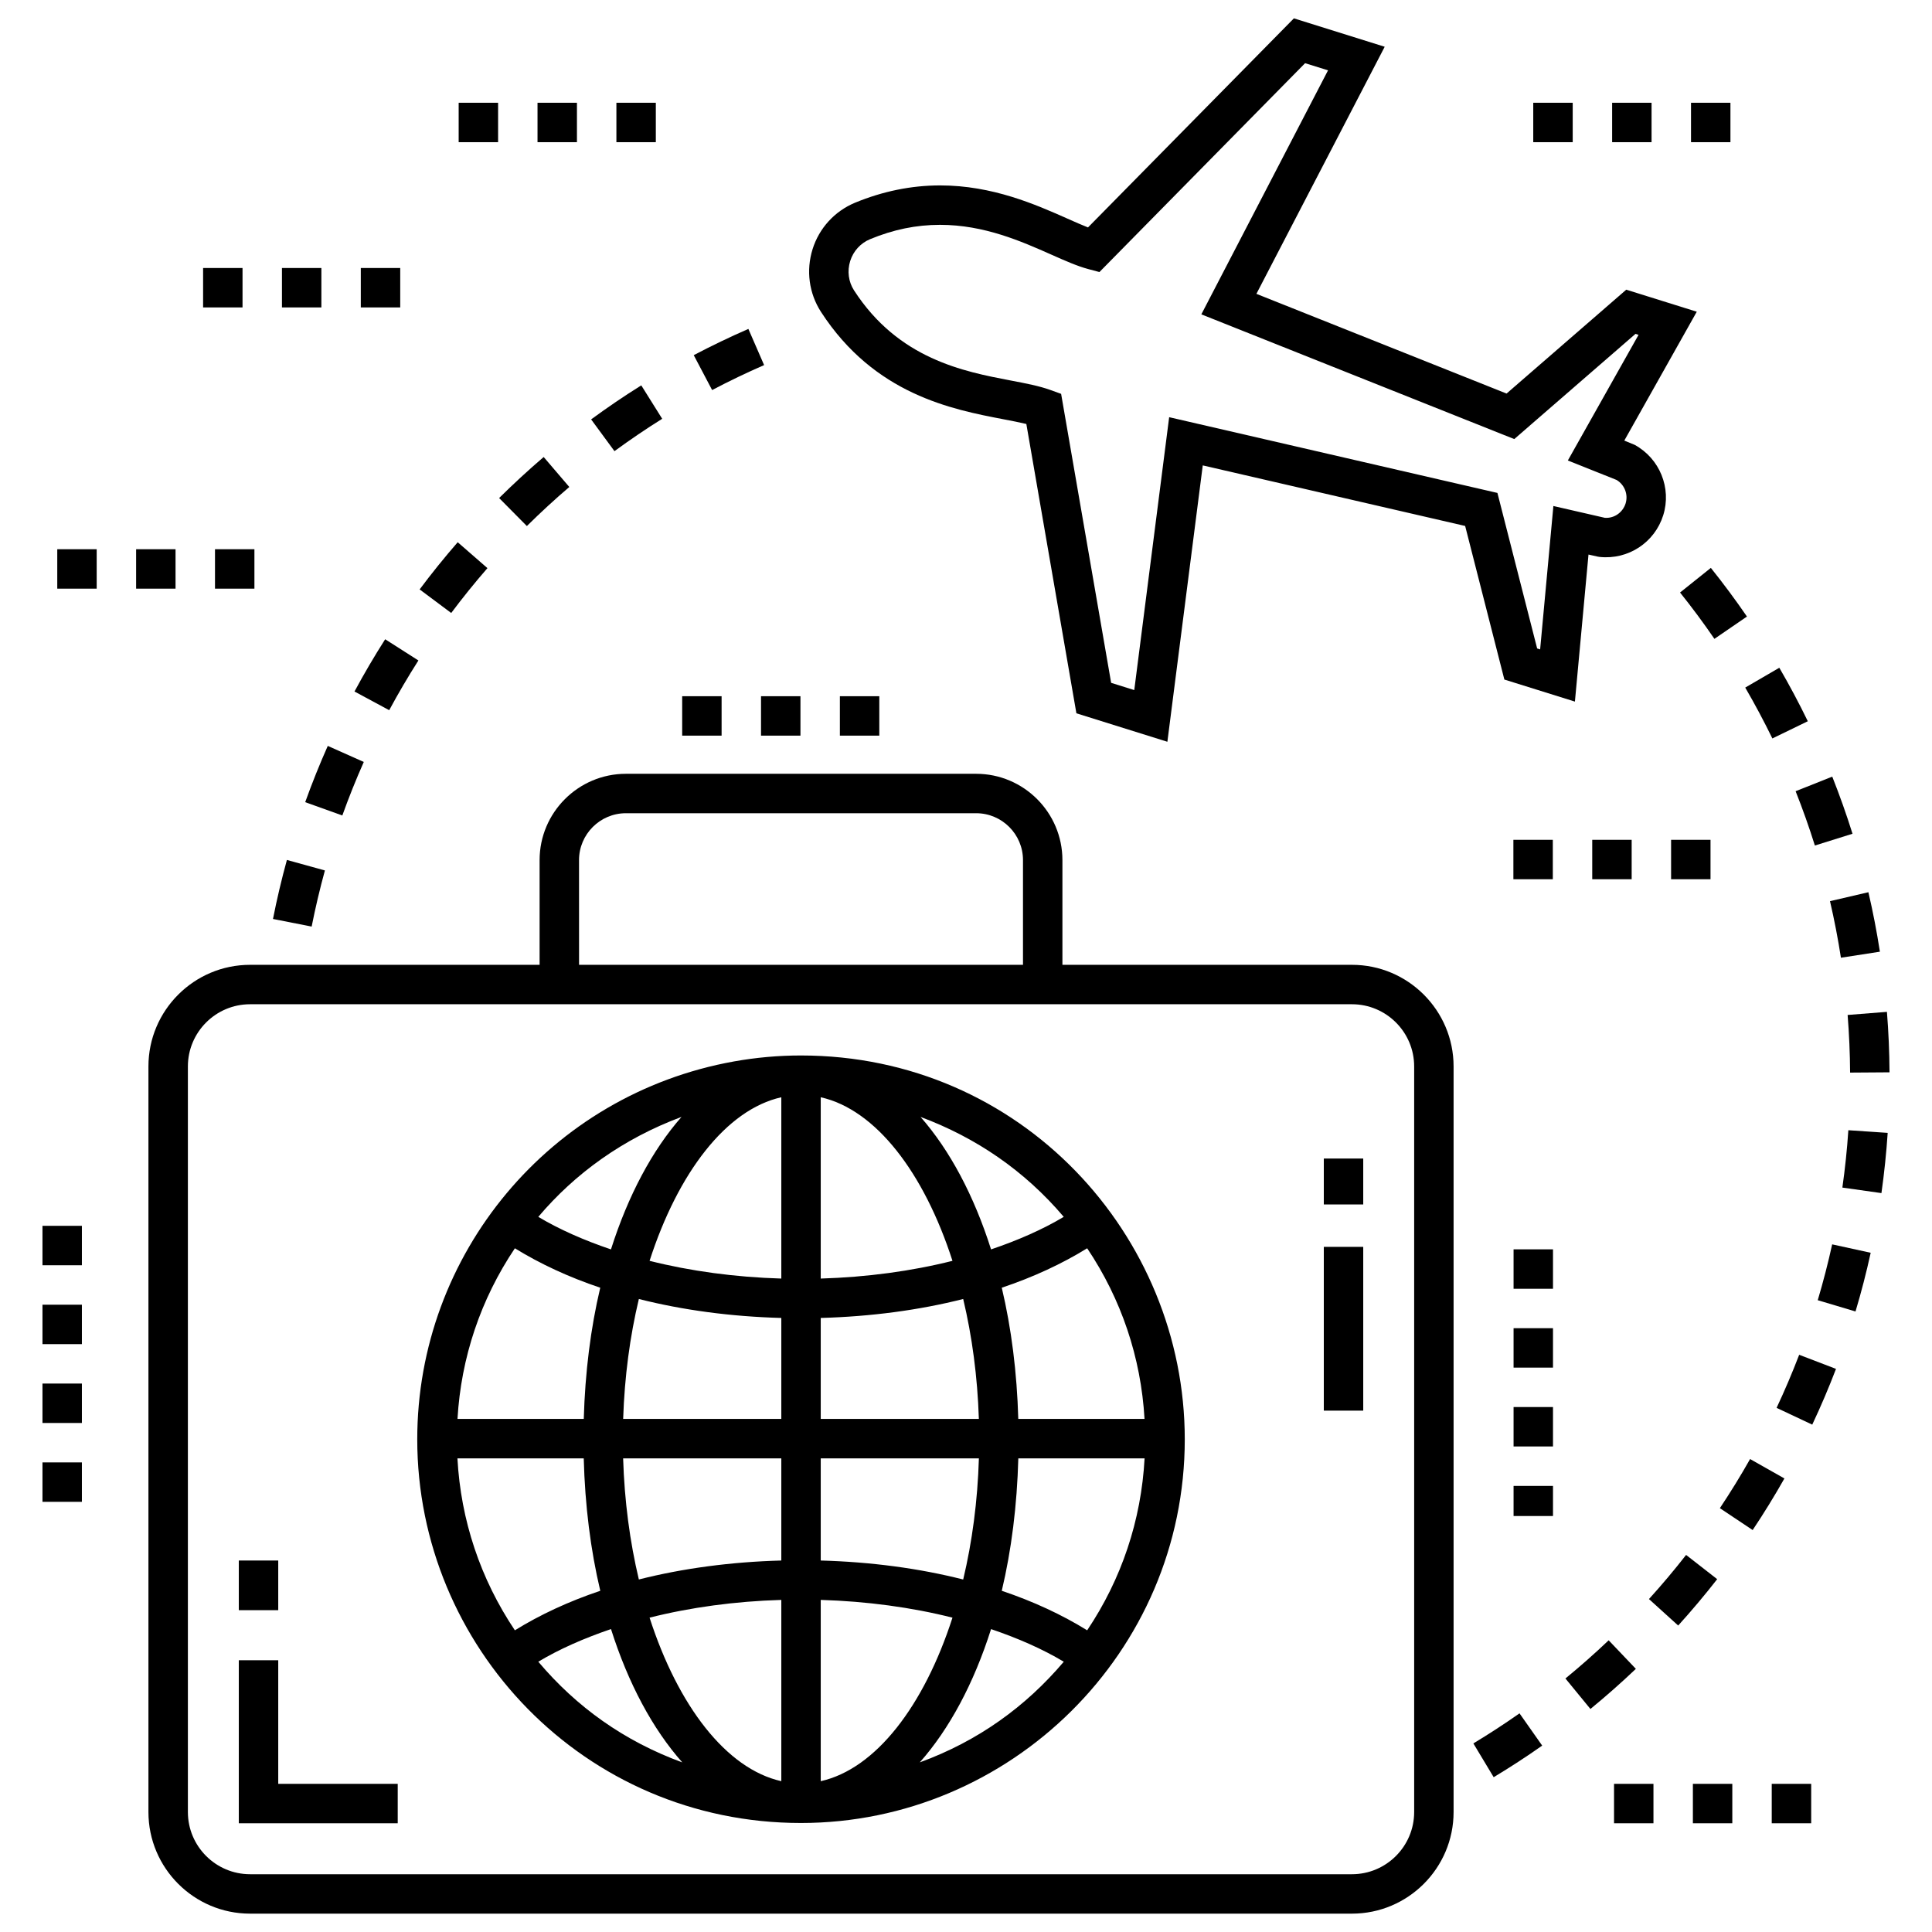<svg xmlns="http://www.w3.org/2000/svg" width="64" height="64" viewBox="0 0 64 64" fill="none"><path d="M48.152 60.026V35.327C48.152 33.471 46.642 31.961 44.786 31.961H35.194V28.492C35.194 26.916 33.912 25.633 32.336 25.633H20.734C19.158 25.633 17.875 26.916 17.875 28.492V31.961H8.284C6.427 31.961 4.917 33.471 4.917 35.327V60.026C4.917 61.882 6.427 63.392 8.284 63.392H44.786C46.642 63.392 48.152 61.882 48.152 60.026ZM19.181 28.492C19.181 27.636 19.878 26.939 20.734 26.939H32.336C33.192 26.939 33.888 27.636 33.888 28.492V31.961H19.182L19.181 28.492ZM6.224 60.026V35.327C6.224 34.191 7.148 33.267 8.284 33.267H17.875H35.194H44.786C45.922 33.267 46.846 34.191 46.846 35.327V60.026C46.846 61.161 45.922 62.086 44.786 62.086H8.284C7.148 62.086 6.224 61.161 6.224 60.026Z" fill="black"></path><path d="M7.911 51.694H9.217V53.339H7.911V51.694Z" fill="black"></path><path d="M9.217 54.998H7.911V60.398H13.175V59.092H9.217V54.998Z" fill="black"></path><path d="M43.853 41.304H45.159V46.729H43.853V41.304Z" fill="black"></path><path d="M43.853 38.378H45.159V39.899H43.853V38.378Z" fill="black"></path><path d="M26.532 34.964C25.784 34.964 25.043 35.031 24.316 35.161C18.212 36.255 13.822 41.548 13.822 47.679C13.822 54.54 19.346 60.389 26.532 60.389C33.462 60.389 39.247 54.742 39.247 47.679C39.247 40.923 33.828 34.964 26.532 34.964ZM30.469 58.381C31.449 57.275 32.26 55.763 32.83 53.966C33.717 54.267 34.536 54.625 35.239 55.047C33.982 56.53 32.407 57.673 30.469 58.381ZM17.846 55.063C17.841 55.058 17.836 55.053 17.831 55.047C18.534 54.625 19.353 54.267 20.24 53.965C20.81 55.764 21.621 57.276 22.602 58.382C20.659 57.672 19.087 56.53 17.846 55.063ZM22.576 36.999C21.606 38.102 20.805 39.605 20.239 41.388C19.353 41.088 18.535 40.73 17.832 40.31C19.038 38.883 20.628 37.724 22.576 36.999ZM35.238 40.31C34.535 40.73 33.717 41.088 32.83 41.388C32.265 39.606 31.464 38.103 30.495 37C32.327 37.682 33.938 38.777 35.238 40.31ZM25.882 36.348V42.354C24.354 42.309 22.873 42.108 21.518 41.767C22.46 38.847 24.058 36.757 25.882 36.348ZM25.882 43.659V47.004H20.643C20.688 45.603 20.868 44.263 21.163 43.031C22.624 43.401 24.22 43.614 25.882 43.659ZM25.882 48.31V51.694C24.22 51.739 22.624 51.952 21.163 52.322C20.866 51.079 20.685 49.725 20.642 48.31H25.882ZM25.882 52.999V59.004C24.058 58.596 22.46 56.506 21.518 53.587C22.873 53.245 24.354 53.044 25.882 52.999ZM27.188 59.004V52.999C28.716 53.045 30.197 53.245 31.552 53.587C30.61 56.507 29.012 58.596 27.188 59.004ZM27.188 51.694V48.31H32.427C32.385 49.725 32.204 51.079 31.907 52.323C30.446 51.952 28.85 51.74 27.188 51.694ZM27.188 47.004V43.659C28.85 43.613 30.446 43.401 31.907 43.031C32.201 44.263 32.381 45.603 32.426 47.004H27.188ZM27.188 42.354V36.348C29.012 36.757 30.61 38.846 31.552 41.767C30.197 42.108 28.716 42.308 27.188 42.354ZM19.884 42.657C19.566 43.995 19.382 45.462 19.338 47.004H15.155C15.273 44.971 15.922 43.04 17.056 41.351C17.89 41.865 18.837 42.306 19.884 42.657ZM19.337 48.31C19.378 49.868 19.564 51.347 19.885 52.697C18.837 53.049 17.889 53.49 17.056 54.006C15.915 52.306 15.264 50.359 15.153 48.31H19.337ZM33.185 52.697C33.506 51.347 33.691 49.868 33.733 48.31H37.916C37.805 50.359 37.155 52.305 36.014 54.006C35.181 53.491 34.233 53.049 33.185 52.697ZM33.732 47.004C33.688 45.462 33.503 43.995 33.185 42.657C34.233 42.306 35.181 41.865 36.014 41.351C37.147 43.039 37.797 44.971 37.914 47.004H33.732Z" fill="black"></path><path d="M14.947 20.306C15.326 19.8 15.729 19.3 16.147 18.82L15.162 17.962C14.723 18.467 14.299 18.992 13.901 19.525L14.947 20.306Z" fill="black"></path><path d="M20.355 14.945C20.867 14.57 21.399 14.209 21.936 13.873L21.243 12.766C20.678 13.119 20.12 13.498 19.582 13.893L20.355 14.945Z" fill="black"></path><path d="M13.86 21.879L12.759 21.176C12.4 21.739 12.058 22.322 11.743 22.907L12.893 23.526C13.193 22.969 13.518 22.415 13.86 21.879Z" fill="black"></path><path d="M17.453 17.426C17.905 16.978 18.378 16.543 18.859 16.132L18.01 15.139C17.505 15.571 17.009 16.028 16.534 16.498L17.453 17.426Z" fill="black"></path><path d="M10.324 30.694C10.447 30.073 10.594 29.448 10.763 28.835L9.504 28.487C9.327 29.131 9.171 29.789 9.043 30.442L10.324 30.694Z" fill="black"></path><path d="M10.11 26.573L11.34 27.014C11.554 26.418 11.793 25.821 12.051 25.241L10.858 24.709C10.587 25.319 10.335 25.946 10.11 26.573Z" fill="black"></path><path d="M22.981 11.765L23.59 12.921C24.151 12.626 24.73 12.347 25.312 12.094L24.791 10.896C24.18 11.162 23.571 11.455 22.981 11.765Z" fill="black"></path><path d="M61.893 29.556L60.621 29.852C60.764 30.467 60.886 31.098 60.983 31.726L62.274 31.526C62.172 30.866 62.044 30.203 61.893 29.556Z" fill="black"></path><path d="M61.031 39.34L62.325 39.523C62.418 38.865 62.488 38.193 62.532 37.528L61.229 37.44C61.187 38.074 61.12 38.713 61.031 39.34Z" fill="black"></path><path d="M61.969 41.5L60.693 41.221C60.557 41.842 60.396 42.464 60.215 43.071L61.466 43.444C61.657 42.807 61.826 42.153 61.969 41.5Z" fill="black"></path><path d="M60.696 25.727L59.482 26.21C59.715 26.797 59.93 27.402 60.12 28.009L61.367 27.619C61.167 26.981 60.941 26.345 60.696 25.727Z" fill="black"></path><path d="M60.82 45.346L59.6 44.879C59.373 45.471 59.122 46.062 58.852 46.637L60.033 47.193C60.318 46.589 60.582 45.968 60.82 45.346Z" fill="black"></path><path d="M56.792 21.163L57.87 20.424C57.494 19.876 57.092 19.334 56.674 18.812L55.654 19.628C56.052 20.125 56.435 20.641 56.792 21.163Z" fill="black"></path><path d="M56.884 52.312L55.854 51.509C55.466 52.007 55.052 52.498 54.624 52.971L55.592 53.848C56.041 53.352 56.476 52.835 56.884 52.312Z" fill="black"></path><path d="M59.111 48.976L57.974 48.333C57.662 48.885 57.325 49.432 56.973 49.96L58.059 50.685C58.429 50.131 58.783 49.556 59.111 48.976Z" fill="black"></path><path d="M50.336 56.757C49.841 57.104 49.327 57.44 48.807 57.753L49.48 58.872C50.027 58.543 50.568 58.191 51.087 57.825L50.336 56.757Z" fill="black"></path><path d="M52.685 56.612C53.202 56.188 53.708 55.741 54.19 55.283L53.289 54.337C52.831 54.773 52.349 55.198 51.857 55.602L52.685 56.612Z" fill="black"></path><path d="M59.886 23.892C59.595 23.292 59.277 22.696 58.942 22.12L57.813 22.777C58.132 23.325 58.434 23.892 58.712 24.462L59.886 23.892Z" fill="black"></path><path d="M61.205 33.622C61.255 34.252 61.283 34.894 61.287 35.531L62.593 35.522C62.589 34.854 62.56 34.18 62.507 33.519L61.205 33.622Z" fill="black"></path><path d="M26.917 8.256C26.698 8.959 26.798 9.714 27.195 10.33C28.971 13.072 31.542 13.563 33.243 13.889C33.523 13.943 33.78 13.992 33.999 14.045L35.657 23.629L38.671 24.572L39.843 15.417L48.535 17.423L49.834 22.511L52.171 23.241L52.621 18.37L52.912 18.436L52.989 18.449C53.942 18.549 54.815 17.968 55.097 17.067C55.378 16.168 54.98 15.188 54.15 14.736L53.807 14.595L56.208 10.326L53.872 9.596L49.907 13.037L41.62 9.734L45.87 1.549L42.862 0.608L36.041 7.534C35.841 7.455 35.611 7.354 35.36 7.242C34.314 6.778 32.882 6.142 31.141 6.142C30.192 6.142 29.244 6.335 28.322 6.716C27.648 6.997 27.135 7.558 26.917 8.256ZM28.164 8.646C28.267 8.318 28.507 8.054 28.823 7.923C29.595 7.603 30.353 7.448 31.14 7.448C32.605 7.448 33.839 7.996 34.83 8.436C35.291 8.641 35.689 8.817 36.053 8.914L36.42 9.012L43.233 2.093L43.993 2.33L39.796 10.413L50.162 14.545L54.178 11.06L54.279 11.092L51.937 15.254L53.553 15.9C53.818 16.06 53.942 16.382 53.85 16.678C53.758 16.971 53.478 17.177 53.161 17.153L51.458 16.762L51.019 21.512L50.92 21.481L49.604 16.329L38.73 13.82L37.574 22.86L36.808 22.62L35.151 13.047L34.794 12.918C34.428 12.786 33.993 12.702 33.488 12.606C31.916 12.306 29.764 11.894 28.292 9.621C28.106 9.334 28.06 8.978 28.164 8.646Z" fill="black"></path><path d="M4.509 18.194H5.815V19.5H4.509V18.194Z" fill="black"></path><path d="M1.897 18.194H3.203V19.5H1.897V18.194Z" fill="black"></path><path d="M7.122 18.194H8.428V19.5H7.122V18.194Z" fill="black"></path><path d="M17.806 3.404H19.112V4.71H17.806V3.404Z" fill="black"></path><path d="M20.419 3.404H21.725V4.71H20.419V3.404Z" fill="black"></path><path d="M15.194 3.404H16.5V4.71H15.194V3.404Z" fill="black"></path><path d="M56.017 3.404H57.323V4.71H56.017V3.404Z" fill="black"></path><path d="M53.404 3.404H54.71V4.71H53.404V3.404Z" fill="black"></path><path d="M50.791 3.404H52.098V4.71H50.791V3.404Z" fill="black"></path><path d="M9.34 8.878H10.646V10.184H9.34V8.878Z" fill="black"></path><path d="M6.728 8.878H8.034V10.184H6.728V8.878Z" fill="black"></path><path d="M11.952 8.878H13.258V10.184H11.952V8.878Z" fill="black"></path><path d="M25.21 23.063H26.516V24.369H25.21V23.063Z" fill="black"></path><path d="M22.598 23.063H23.904V24.369H22.598V23.063Z" fill="black"></path><path d="M27.822 23.063H29.128V24.369H27.822V23.063Z" fill="black"></path><path d="M50.133 27.82H51.439V29.126H50.133V27.82Z" fill="black"></path><path d="M52.745 27.82H54.051V29.126H52.745V27.82Z" fill="black"></path><path d="M55.357 27.82H56.663V29.126H55.357V27.82Z" fill="black"></path><path d="M58.691 59.092H59.998V60.398H58.691V59.092Z" fill="black"></path><path d="M53.467 59.092H54.773V60.398H53.467V59.092Z" fill="black"></path><path d="M56.079 59.092H57.385V60.398H56.079V59.092Z" fill="black"></path><path d="M50.139 43.998H51.445V45.304H50.139V43.998Z" fill="black"></path><path d="M50.139 41.386H51.445V42.692H50.139V41.386Z" fill="black"></path><path d="M50.139 46.61H51.445V47.916H50.139V46.61Z" fill="black"></path><path d="M50.139 49.223H51.445V50.22H50.139V49.223Z" fill="black"></path><path d="M1.407 40.607H2.713V41.913H1.407V40.607Z" fill="black"></path><path d="M1.407 43.22H2.713V44.526H1.407V43.22Z" fill="black"></path><path d="M1.407 48.444H2.713V49.75H1.407V48.444Z" fill="black"></path><path d="M1.407 45.832H2.713V47.138H1.407V45.832Z" fill="black"></path></svg>